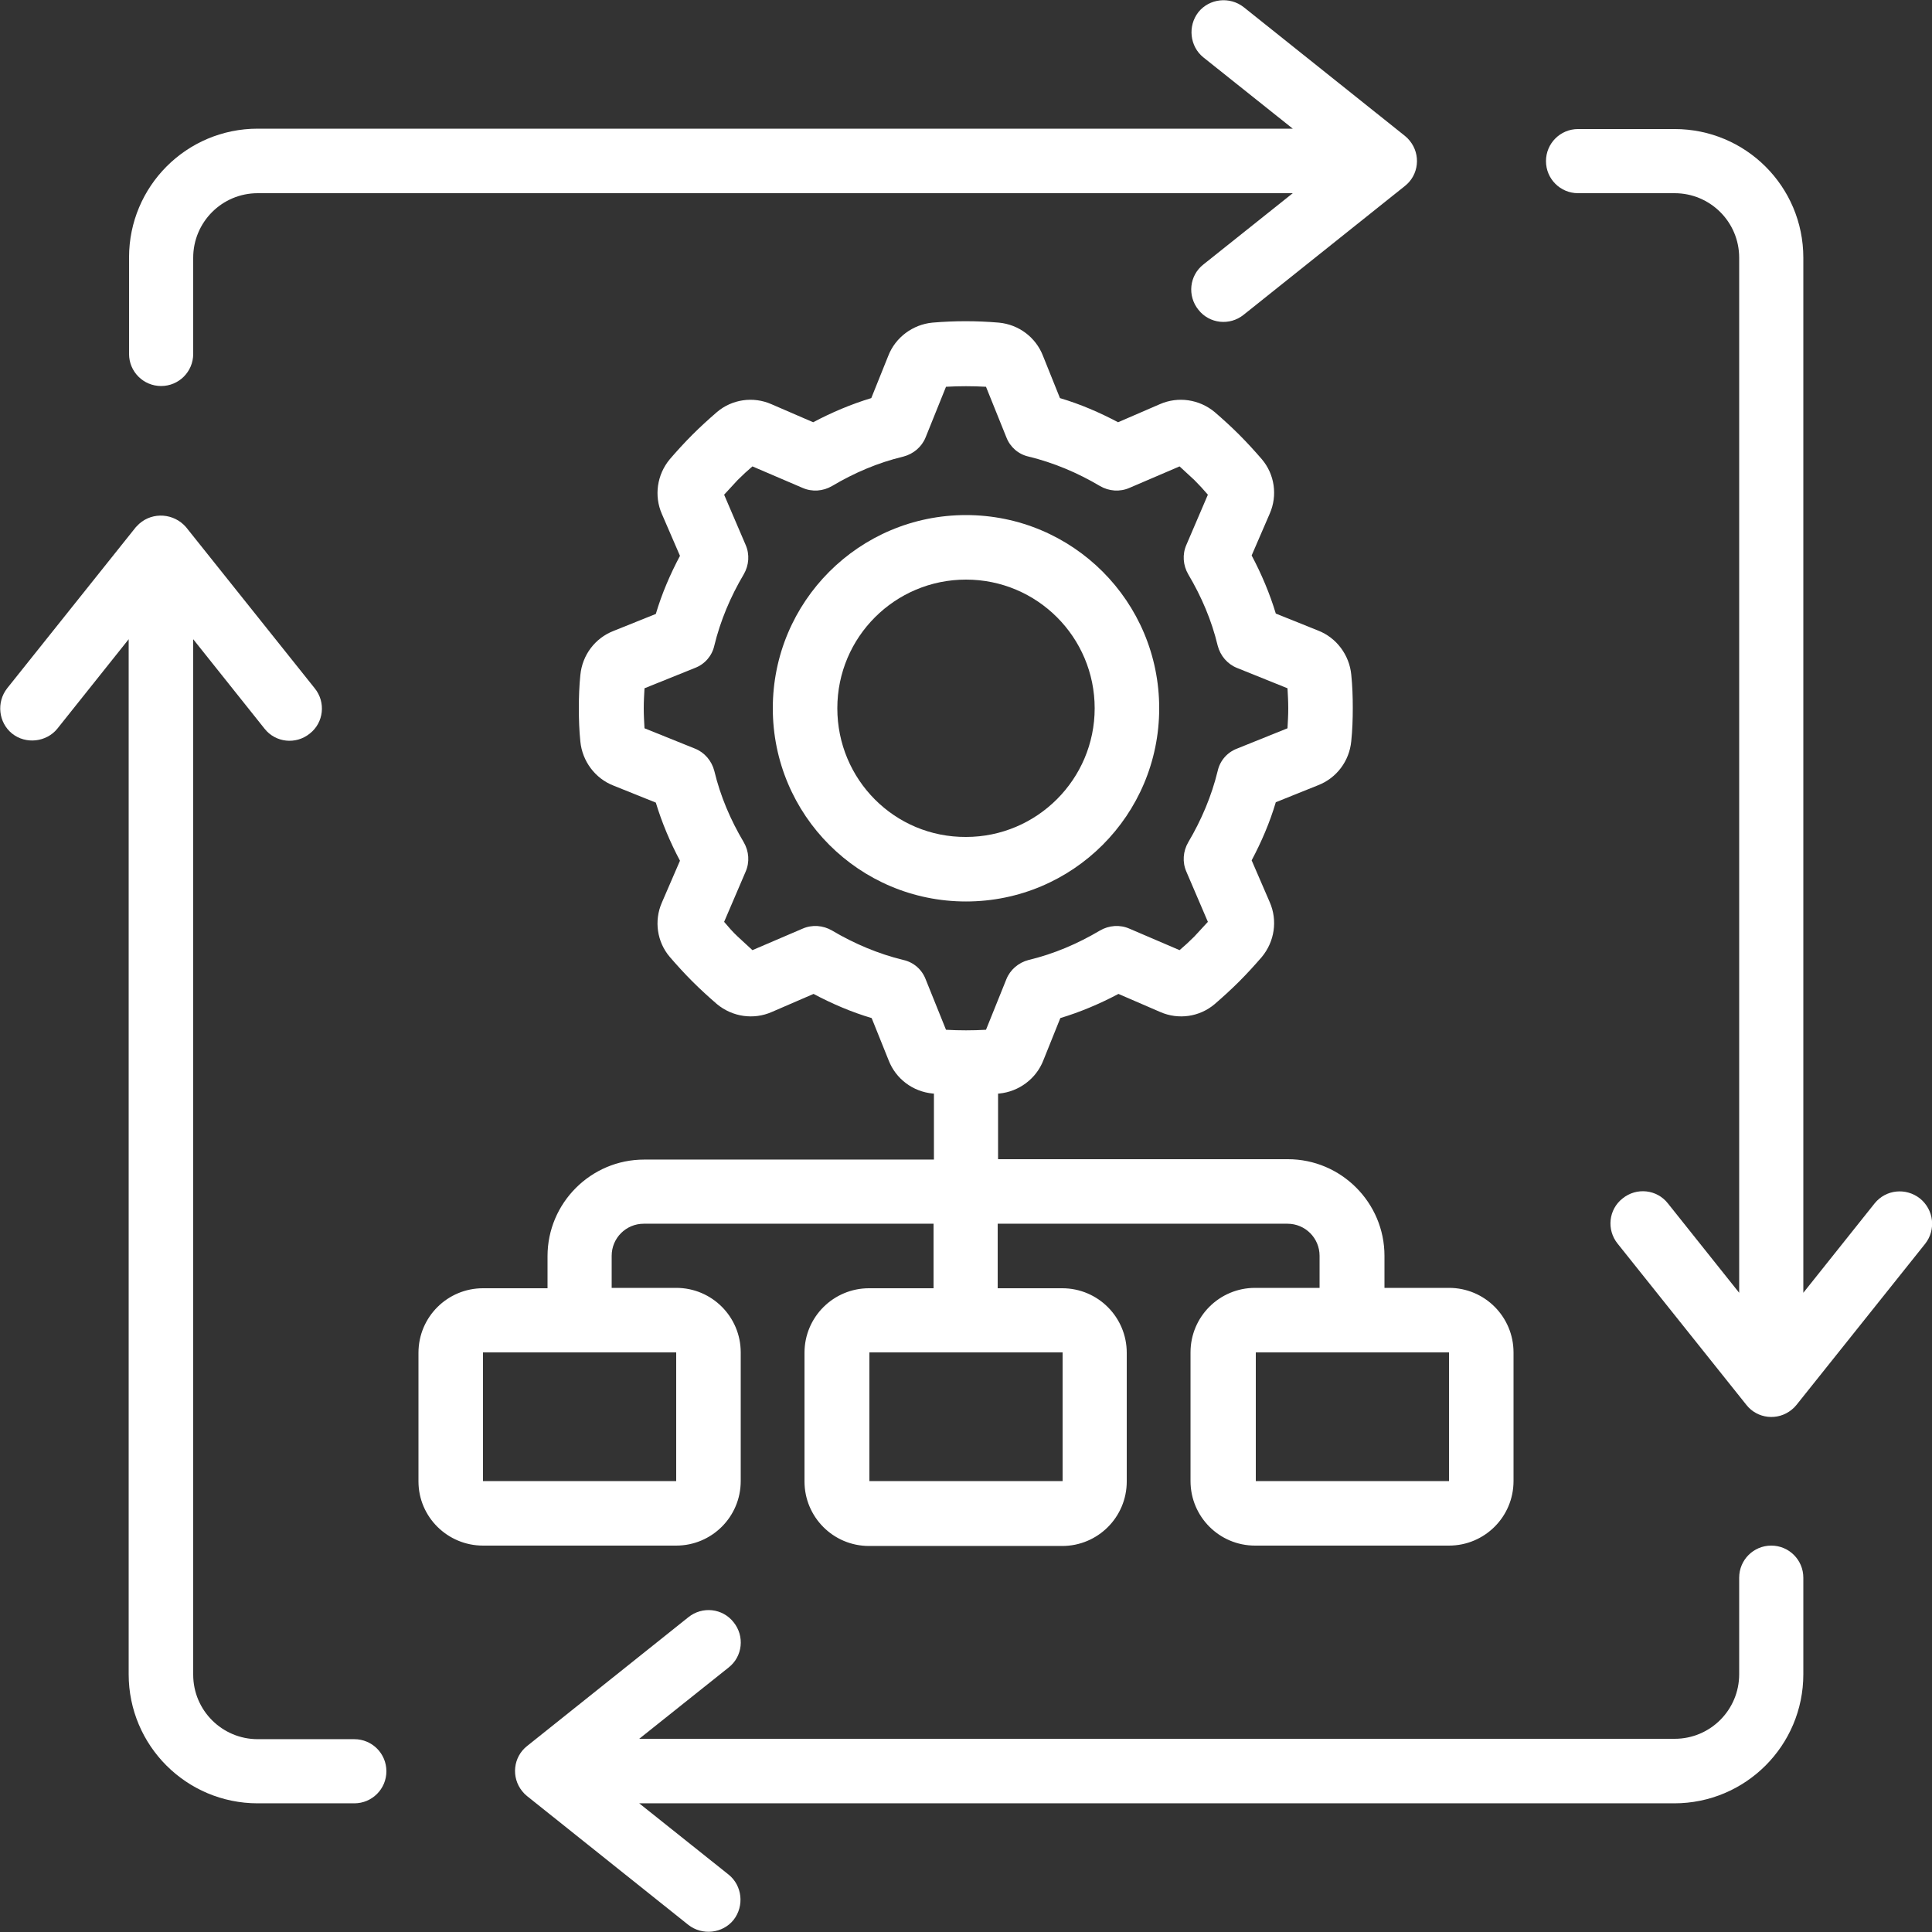 <?xml version="1.0" encoding="utf-8"?>
<!-- Generator: Adobe Illustrator 27.8.1, SVG Export Plug-In . SVG Version: 6.00 Build 0)  -->
<svg version="1.1" id="Icons" xmlns="http://www.w3.org/2000/svg" xmlns:xlink="http://www.w3.org/1999/xlink" x="0px" y="0px"
	 viewBox="0 0 512 512" style="enable-background:new 0 0 512 512;" xml:space="preserve">
<rect x="0" y="0" width="512" height="512" fill="#333333" stroke="none"/>
<style type="text/css">
	.st0{fill:#FFFFFF;}
</style>
<path class="st0" d="M307.2,187.7c0-28.3-22.9-51.2-51.2-51.2c-28.3,0-51.2,22.9-51.2,51.2s22.9,51.2,51.2,51.2
	C284.3,238.9,307.2,216,307.2,187.7z M221.9,187.7c0-18.9,15.3-34.1,34.1-34.1c18.9,0,34.1,15.3,34.1,34.1s-15.3,34.1-34.1,34.1
	C237.1,221.9,221.9,206.6,221.9,187.7z"/>
<path class="st0" d="M128,409.6h51.2c9.4,0,17.1-7.6,17.1-17.1v-34.1c0-9.4-7.6-17.1-17.1-17.1h-17.1v-8.5c0-4.7,3.8-8.5,8.5-8.5
	h76.8v17.1h-17.1c-9.4,0-17.1,7.6-17.1,17.1v34.1c0,9.4,7.6,17.1,17.1,17.1h51.2c9.4,0,17.1-7.6,17.1-17.1v-34.1
	c0-9.4-7.6-17.1-17.1-17.1h-17.1v-17.1h76.8c4.7,0,8.5,3.8,8.5,8.5v8.5h-17.1c-9.4,0-17.1,7.6-17.1,17.1v34.1
	c0,9.4,7.6,17.1,17.1,17.1H384c9.4,0,17.1-7.6,17.1-17.1v-34.1c0-9.4-7.6-17.1-17.1-17.1h-17.1v-8.5c0-14.1-11.5-25.6-25.6-25.6
	h-76.8v-17.4h0.3c5.2-0.5,9.8-3.9,11.7-8.8l4.5-11.2c5.3-1.6,10.5-3.8,15.4-6.4l11.1,4.8c4.8,2.1,10.4,1.3,14.4-2.1
	c2.2-1.9,4.4-3.9,6.5-6c2.1-2.1,4.1-4.3,6-6.5c3.4-4.1,4.2-9.7,2.1-14.5l-4.8-11.1c2.6-4.9,4.8-10,6.4-15.4l11.2-4.5
	c4.9-1.9,8.3-6.4,8.8-11.7c0.3-2.9,0.4-5.8,0.4-8.8c0-3-0.1-5.9-0.4-8.8c-0.5-5.2-3.9-9.8-8.8-11.7l-11.2-4.5
	c-1.6-5.3-3.8-10.5-6.4-15.4l4.8-11.1c2.1-4.8,1.3-10.4-2.1-14.4c-1.9-2.2-3.9-4.4-6-6.5c-2.1-2.1-4.3-4.1-6.5-6
	c-4.1-3.4-9.7-4.2-14.5-2.1l-11.1,4.8c-4.9-2.6-10-4.8-15.4-6.4l-4.5-11.2c-1.9-4.9-6.4-8.3-11.7-8.8c-5.9-0.5-11.7-0.5-17.6,0
	c-5.2,0.5-9.8,3.9-11.7,8.8l-4.5,11.2c-5.3,1.6-10.5,3.8-15.4,6.4l-11.1-4.8c-4.8-2.1-10.4-1.3-14.4,2.1c-2.2,1.9-4.4,3.9-6.5,6
	c-2.1,2.1-4.1,4.3-6,6.5c-3.4,4.1-4.2,9.7-2.1,14.5l4.8,11.1c-2.6,4.9-4.8,10-6.4,15.4l-11.2,4.5c-4.9,1.9-8.3,6.4-8.8,11.7
	c-0.3,2.9-0.4,5.8-0.4,8.8c0,3,0.1,5.9,0.4,8.8c0.5,5.2,3.9,9.8,8.8,11.7l11.2,4.5c1.6,5.3,3.8,10.5,6.4,15.4l-4.8,11.1
	c-2.1,4.8-1.3,10.4,2.1,14.4c1.9,2.2,3.9,4.4,6,6.5c2.1,2.1,4.3,4.1,6.5,6c4.1,3.4,9.7,4.2,14.5,2.1l11.1-4.8
	c4.9,2.6,10,4.8,15.4,6.4l4.5,11.2c1.9,4.9,6.4,8.3,11.7,8.8h0.3v17.5h-76.8c-14.1,0-25.6,11.5-25.6,25.6v8.5H128
	c-9.4,0-17.1,7.6-17.1,17.1v34.1C110.9,402,118.6,409.6,128,409.6z M281.6,392.5h-51.2v-34.1h51.2V392.5z M384,392.5h-51.2v-34.1
	H384V392.5z M245.3,259.5c-1-2.6-3.2-4.5-5.9-5.1c-6.6-1.6-13-4.3-18.9-7.8c-2.4-1.4-5.3-1.6-7.8-0.5l-13.3,5.7
	c-1.3-1.2-2.6-2.4-3.9-3.6s-2.5-2.6-3.6-3.9l5.7-13.3c1.1-2.5,0.9-5.4-0.5-7.8c-3.5-5.9-6.2-12.2-7.8-18.9c-0.7-2.7-2.6-4.9-5.1-5.9
	l-13.4-5.4c-0.1-1.8-0.2-3.5-0.2-5.3s0.1-3.5,0.2-5.3l13.4-5.4c2.6-1,4.5-3.2,5.1-5.9c1.6-6.6,4.3-13,7.8-18.9
	c1.4-2.4,1.6-5.3,0.5-7.8l-5.7-13.3c1.2-1.3,2.4-2.6,3.6-3.9c1.3-1.3,2.6-2.5,3.9-3.6l13.3,5.7c2.5,1.1,5.4,0.9,7.8-0.5
	c5.9-3.5,12.2-6.2,18.9-7.8c2.7-0.7,4.9-2.6,5.9-5.1l5.4-13.4c3.5-0.2,7.1-0.2,10.6,0l5.4,13.4c1,2.6,3.2,4.5,5.9,5.1
	c6.6,1.6,13,4.3,18.9,7.8c2.4,1.4,5.3,1.6,7.8,0.5l13.3-5.7c1.3,1.2,2.6,2.4,3.9,3.6c1.3,1.3,2.5,2.6,3.6,3.9l-5.7,13.3
	c-1.1,2.5-0.9,5.4,0.5,7.8c3.5,5.9,6.2,12.2,7.8,18.9c0.7,2.7,2.6,4.9,5.1,5.9l13.4,5.4c0.1,1.8,0.2,3.5,0.2,5.3s-0.1,3.5-0.2,5.3
	l-13.4,5.4c-2.6,1-4.5,3.2-5.1,5.9c-1.6,6.6-4.3,13-7.8,18.9c-1.4,2.4-1.6,5.3-0.5,7.8l5.7,13.3c-1.2,1.3-2.4,2.6-3.6,3.9
	c-1.3,1.3-2.6,2.5-3.9,3.6l-13.3-5.7c-2.5-1.1-5.4-0.9-7.8,0.5c-5.9,3.5-12.2,6.2-18.9,7.8c-2.7,0.7-4.9,2.6-5.9,5.1l-5.4,13.4
	c-3.5,0.2-7.1,0.2-10.6,0L245.3,259.5z M128,358.4h51.2v34.1H128V358.4z"/>
<path class="st0" d="M318.9,70.1c-3.7,2.9-4.3,8.3-1.3,12c2.9,3.7,8.3,4.3,12,1.3l0,0l42.7-34.1c3.7-2.9,4.3-8.3,1.3-12
	c-0.4-0.5-0.8-0.9-1.3-1.3L329.6,1.9c-3.7-2.9-9.1-2.3-12,1.3c-2.9,3.7-2.3,9.1,1.3,12l0,0l23.7,18.9H68.3
	c-18.9,0-34.1,15.3-34.1,34.1v25.6c0,4.7,3.8,8.5,8.5,8.5s8.5-3.8,8.5-8.5V68.3c0-9.4,7.6-17.1,17.1-17.1h274.3L318.9,70.1z"/>
<path class="st0" d="M508.8,317.6c-3.7-2.9-9-2.4-12,1.3c0,0,0,0,0,0l-18.9,23.7V68.3c0-18.9-15.3-34.1-34.1-34.1h-25.6
	c-4.7,0-8.5,3.8-8.5,8.5s3.8,8.5,8.5,8.5h25.6c9.4,0,17.1,7.6,17.1,17.1v274.3l-18.9-23.7c-2.9-3.7-8.3-4.3-12-1.3
	c-3.7,2.9-4.3,8.3-1.3,12l34.1,42.7c2.9,3.7,8.3,4.3,12,1.3c0.5-0.4,0.9-0.8,1.3-1.3l34.1-42.7C513.1,325.9,512.5,320.6,508.8,317.6
	C508.8,317.6,508.8,317.6,508.8,317.6z"/>
<path class="st0" d="M477.9,443.7v-25.6c0-4.7-3.8-8.5-8.5-8.5c-4.7,0-8.5,3.8-8.5,8.5v25.6c0,9.4-7.6,17.1-17.1,17.1H169.4
	l23.7-18.9c3.7-2.9,4.3-8.3,1.3-12c-2.9-3.7-8.3-4.3-12-1.3l0,0l-42.7,34.1c-3.7,2.9-4.3,8.3-1.3,12c0.4,0.5,0.8,0.9,1.3,1.3
	l42.7,34.1c3.7,2.9,9.1,2.3,12-1.3c2.9-3.7,2.3-9.1-1.3-12l-23.7-18.9h274.3C462.6,477.9,477.9,462.6,477.9,443.7z"/>
<path class="st0" d="M68.3,477.9h25.6c4.7,0,8.5-3.8,8.5-8.5c0-4.7-3.8-8.5-8.5-8.5H68.3c-9.4,0-17.1-7.6-17.1-17.1V169.4l18.9,23.7
	c2.9,3.7,8.3,4.3,12,1.3c3.7-2.9,4.3-8.3,1.3-12l0,0l-34.1-42.7c-3.2-3.7-8.8-4.1-12.4-0.9c-0.3,0.3-0.6,0.6-0.9,0.9L1.9,182.4
	c-2.9,3.7-2.3,9.1,1.3,12s9.1,2.3,12-1.3l18.9-23.7v274.3C34.1,462.6,49.4,477.9,68.3,477.9z"/>
</svg>
